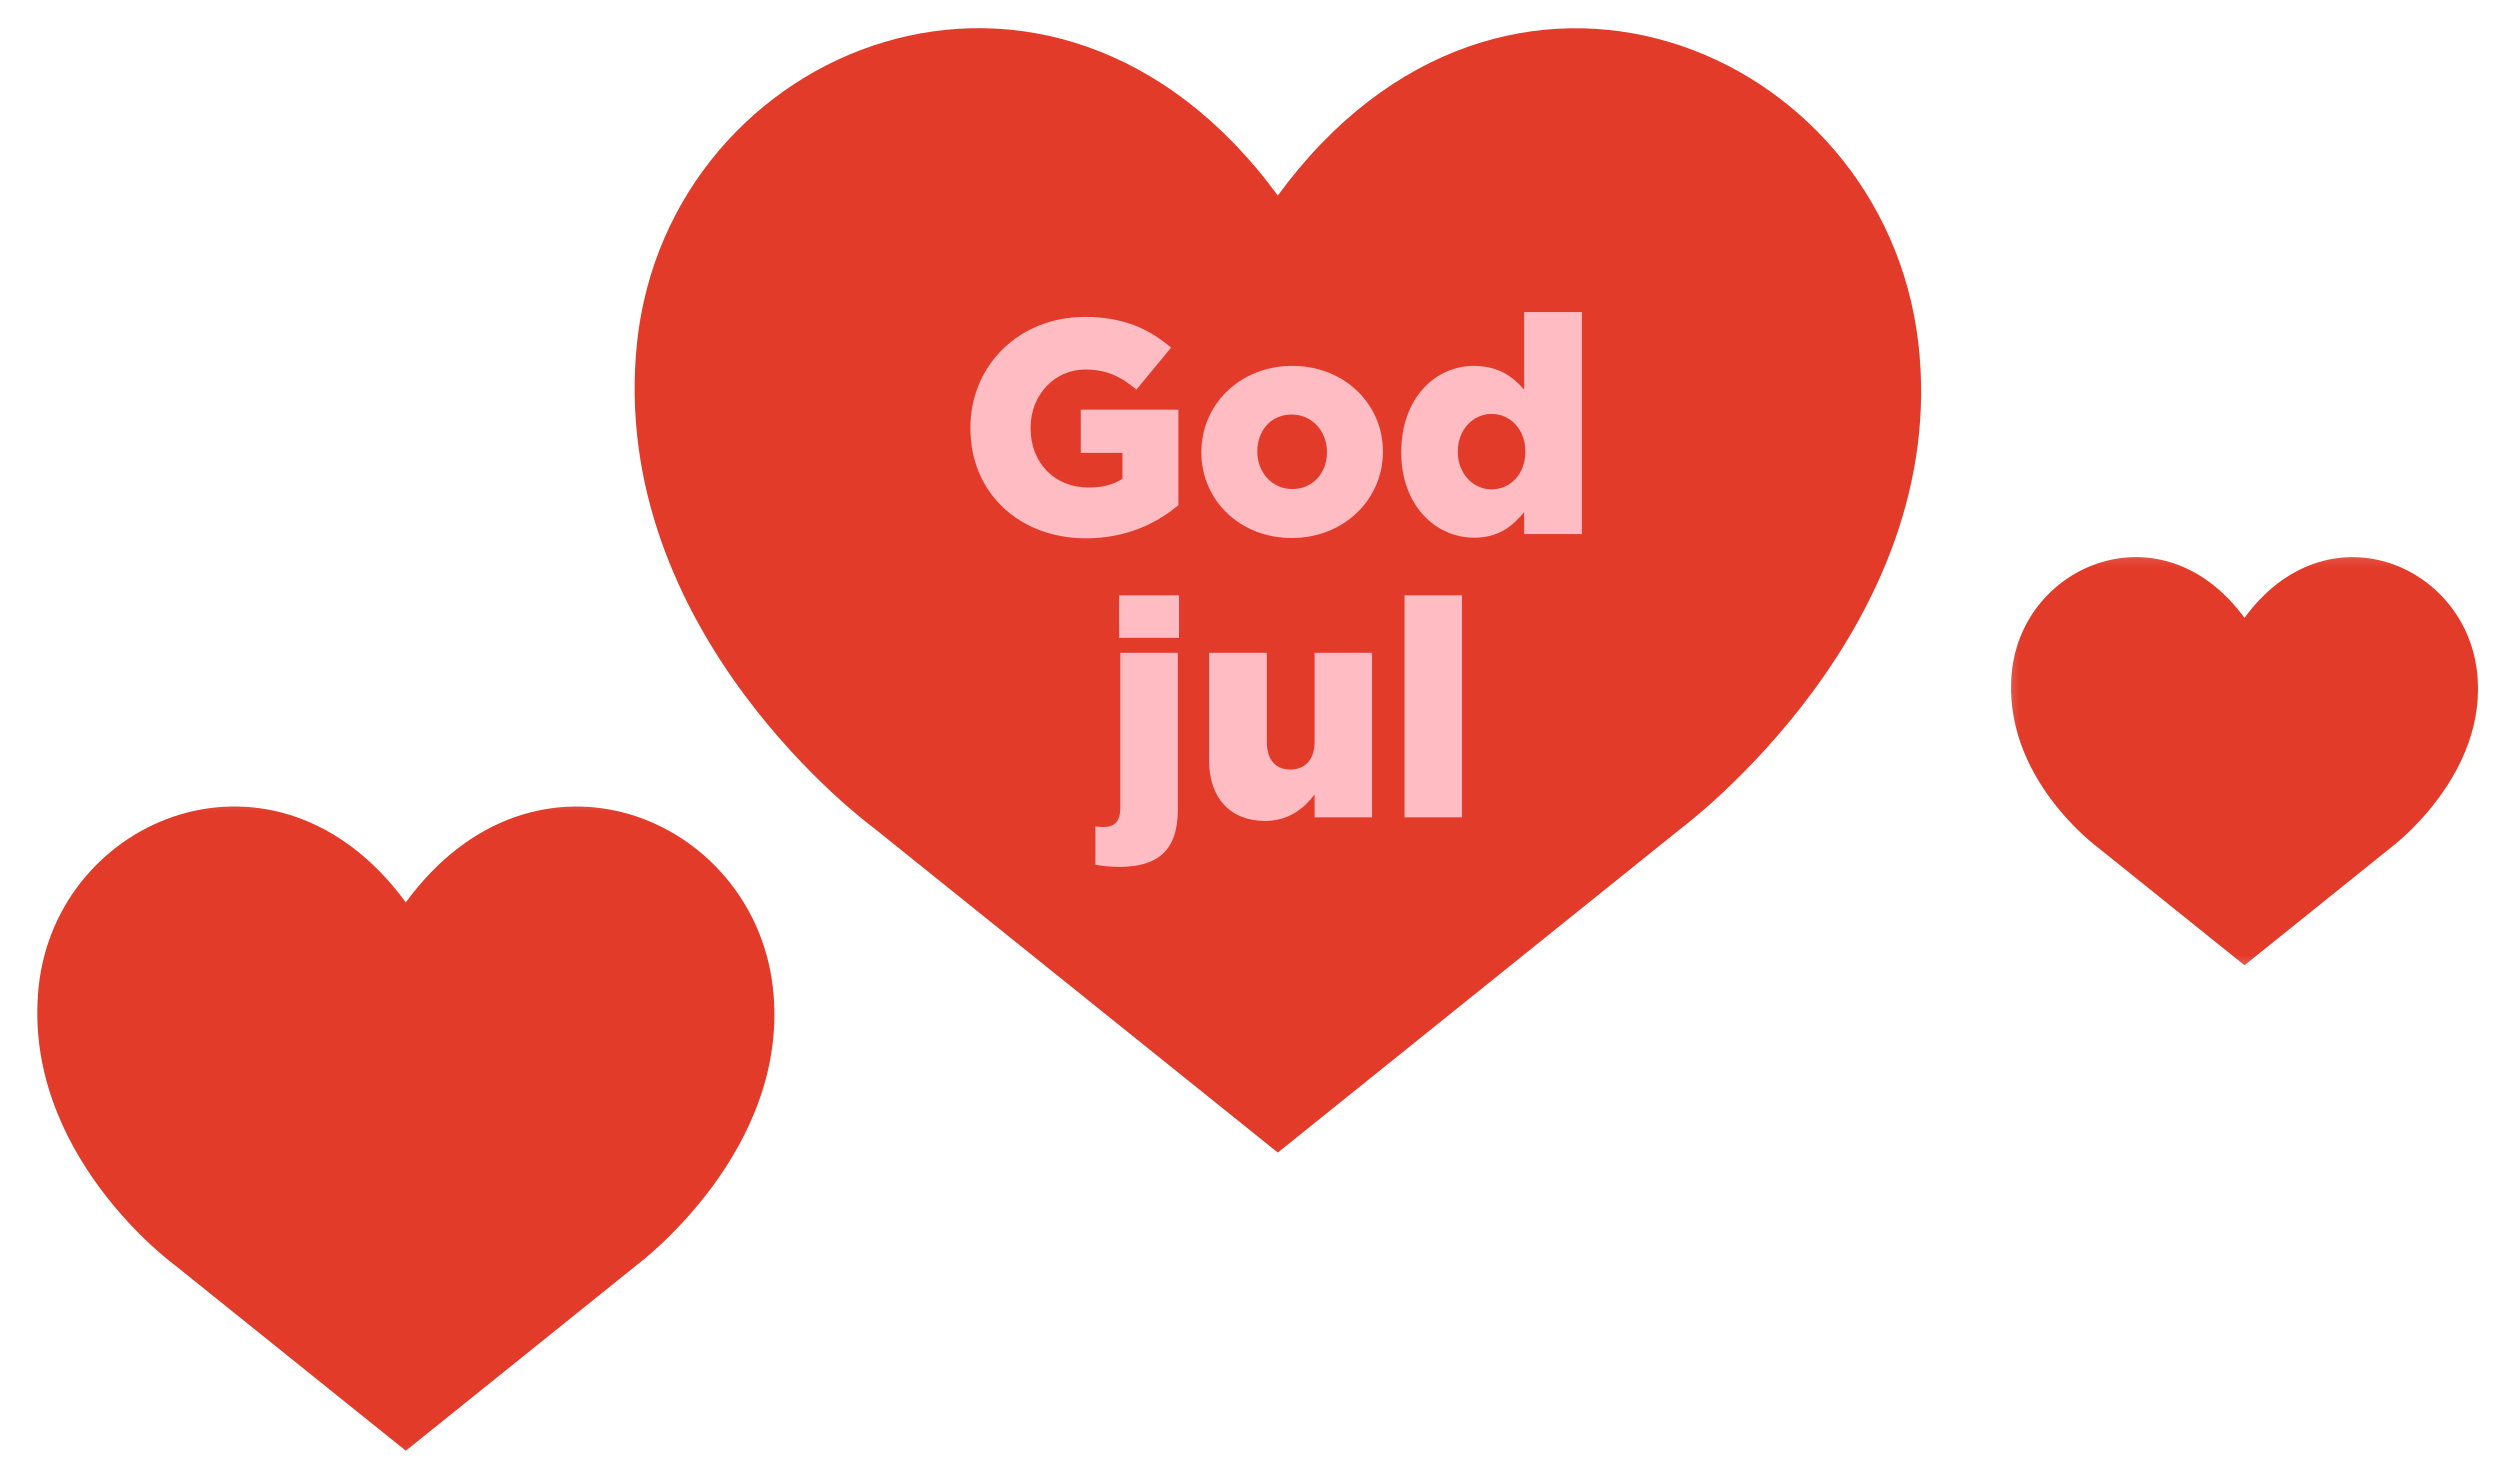 <svg width="174" height="102" viewBox="0 0 174 102" fill="none" xmlns="http://www.w3.org/2000/svg">
<mask id="mask0_40_241" style="mask-type:luminance" maskUnits="userSpaceOnUse" x="139" y="38" width="35" height="30">
<path d="M139.269 67.74H173.235V38.16H139.269V67.74Z" fill="white"/>
</mask>
<g mask="url(#mask0_40_241)">
<path d="M166.433 58.968L156.217 67.182L145.993 58.968C145.993 58.968 139.269 54.057 140.028 46.728C140.815 39.203 150.518 35.219 156.217 43.004C161.908 35.219 171.52 39.21 172.399 46.728C173.235 53.909 166.433 58.968 166.433 58.968Z" fill="#E23B2A"/>
</g>
<mask id="mask1_40_241" style="mask-type:luminance" maskUnits="userSpaceOnUse" x="1" y="55" width="55" height="47">
<path d="M1.492 101.852H55.106V55.16H1.492V101.852Z" fill="white"/>
</mask>
<g mask="url(#mask1_40_241)">
<path d="M44.37 88.005L28.244 100.97L12.106 88.005C12.106 88.005 1.492 80.252 2.69 68.685C3.932 56.806 19.249 50.518 28.244 62.806C37.227 50.518 52.4 56.818 53.786 68.685C55.106 80.02 44.37 88.005 44.37 88.005Z" fill="#E23B2A"/>
</g>
<mask id="mask2_40_241" style="mask-type:luminance" maskUnits="userSpaceOnUse" x="42" y="0" width="94" height="82">
<path d="M42.244 81.758H135.819V0.263H42.244V81.758Z" fill="white"/>
</mask>
<g mask="url(#mask2_40_241)">
<path d="M117.081 57.591L88.935 80.219L60.77 57.591C60.77 57.591 42.244 44.059 44.335 23.87C46.503 3.138 73.236 -7.838 88.935 13.61C104.615 -7.838 131.096 3.157 133.515 23.87C135.819 43.653 117.081 57.591 117.081 57.591Z" fill="#E23B2A"/>
</g>
<mask id="mask3_40_241" style="mask-type:luminance" maskUnits="userSpaceOnUse" x="139" y="38" width="35" height="30">
<path d="M139.269 67.74H173.235V38.16H139.269V67.74Z" fill="white"/>
</mask>
<g mask="url(#mask3_40_241)">
<path d="M146.012 64.205C146.007 64.213 145.999 64.234 146.012 64.205Z" fill="#AA182C"/>
</g>
<mask id="mask4_40_241" style="mask-type:luminance" maskUnits="userSpaceOnUse" x="1" y="55" width="55" height="47">
<path d="M1.492 101.852H55.106V55.16H1.492V101.852Z" fill="white"/>
</mask>
<g mask="url(#mask4_40_241)">
<path d="M12.136 96.27C12.129 96.284 12.115 96.317 12.136 96.27Z" fill="#AA182C"/>
</g>
<mask id="mask5_40_241" style="mask-type:luminance" maskUnits="userSpaceOnUse" x="42" y="0" width="94" height="82">
<path d="M42.244 81.758H135.819V0.263H42.244V81.758Z" fill="white"/>
</mask>
<g mask="url(#mask5_40_241)">
<path d="M60.82 72.018C60.809 72.041 60.786 72.097 60.82 72.018Z" fill="#AA182C"/>
</g>
<path d="M77.889 44.396V41.433H82.059V44.396H77.889ZM77.91 60.334C77.254 60.334 76.725 60.271 76.238 60.186V57.519C76.407 57.54 76.598 57.562 76.767 57.562C77.55 57.562 77.974 57.202 77.974 56.207V45.433H81.974V56.376C81.974 59.276 80.492 60.334 77.91 60.334ZM88.066 57.138C85.61 57.138 84.15 55.53 84.15 52.905V45.433H88.171V51.635C88.171 52.905 88.806 53.561 89.801 53.561C90.796 53.561 91.495 52.905 91.495 51.635V45.433H95.495V56.884H91.495V55.297C90.775 56.249 89.695 57.138 88.066 57.138ZM97.755 56.884V41.433H101.756V56.884H97.755Z" fill="#FFBCC2"/>
<path d="M75.582 37.467C70.946 37.467 67.538 34.313 67.538 29.804V29.762C67.538 25.444 70.925 22.057 75.497 22.057C78.121 22.057 79.921 22.841 81.508 24.195L79.095 27.116C78.016 26.206 77.021 25.719 75.518 25.719C73.401 25.719 71.729 27.497 71.729 29.762V29.804C71.729 32.217 73.401 33.932 75.751 33.932C76.767 33.932 77.529 33.72 78.121 33.318V31.519H75.222V28.513H82.016V35.16C80.429 36.493 78.312 37.467 75.582 37.467ZM89.902 37.446C86.261 37.446 83.615 34.779 83.615 31.498V31.455C83.615 28.175 86.282 25.465 89.944 25.465C93.606 25.465 96.252 28.153 96.252 31.413V31.455C96.252 34.736 93.564 37.446 89.902 37.446ZM89.944 34.038C91.405 34.038 92.357 32.874 92.357 31.498V31.455C92.357 30.037 91.341 28.852 89.902 28.852C88.441 28.852 87.51 29.995 87.51 31.413V31.455C87.51 32.852 88.526 34.038 89.944 34.038ZM102.607 37.424C99.898 37.424 97.527 35.16 97.527 31.498V31.455C97.527 27.73 99.877 25.465 102.586 25.465C104.3 25.465 105.338 26.248 106.078 27.116V21.719H110.1V37.17H106.078V35.646C105.295 36.599 104.322 37.424 102.607 37.424ZM103.814 34.059C105.126 34.059 106.163 32.979 106.163 31.455V31.413C106.163 29.889 105.126 28.81 103.814 28.81C102.544 28.81 101.464 29.889 101.464 31.413V31.455C101.464 32.979 102.544 34.059 103.814 34.059Z" fill="#FFBCC2"/>
</svg>
